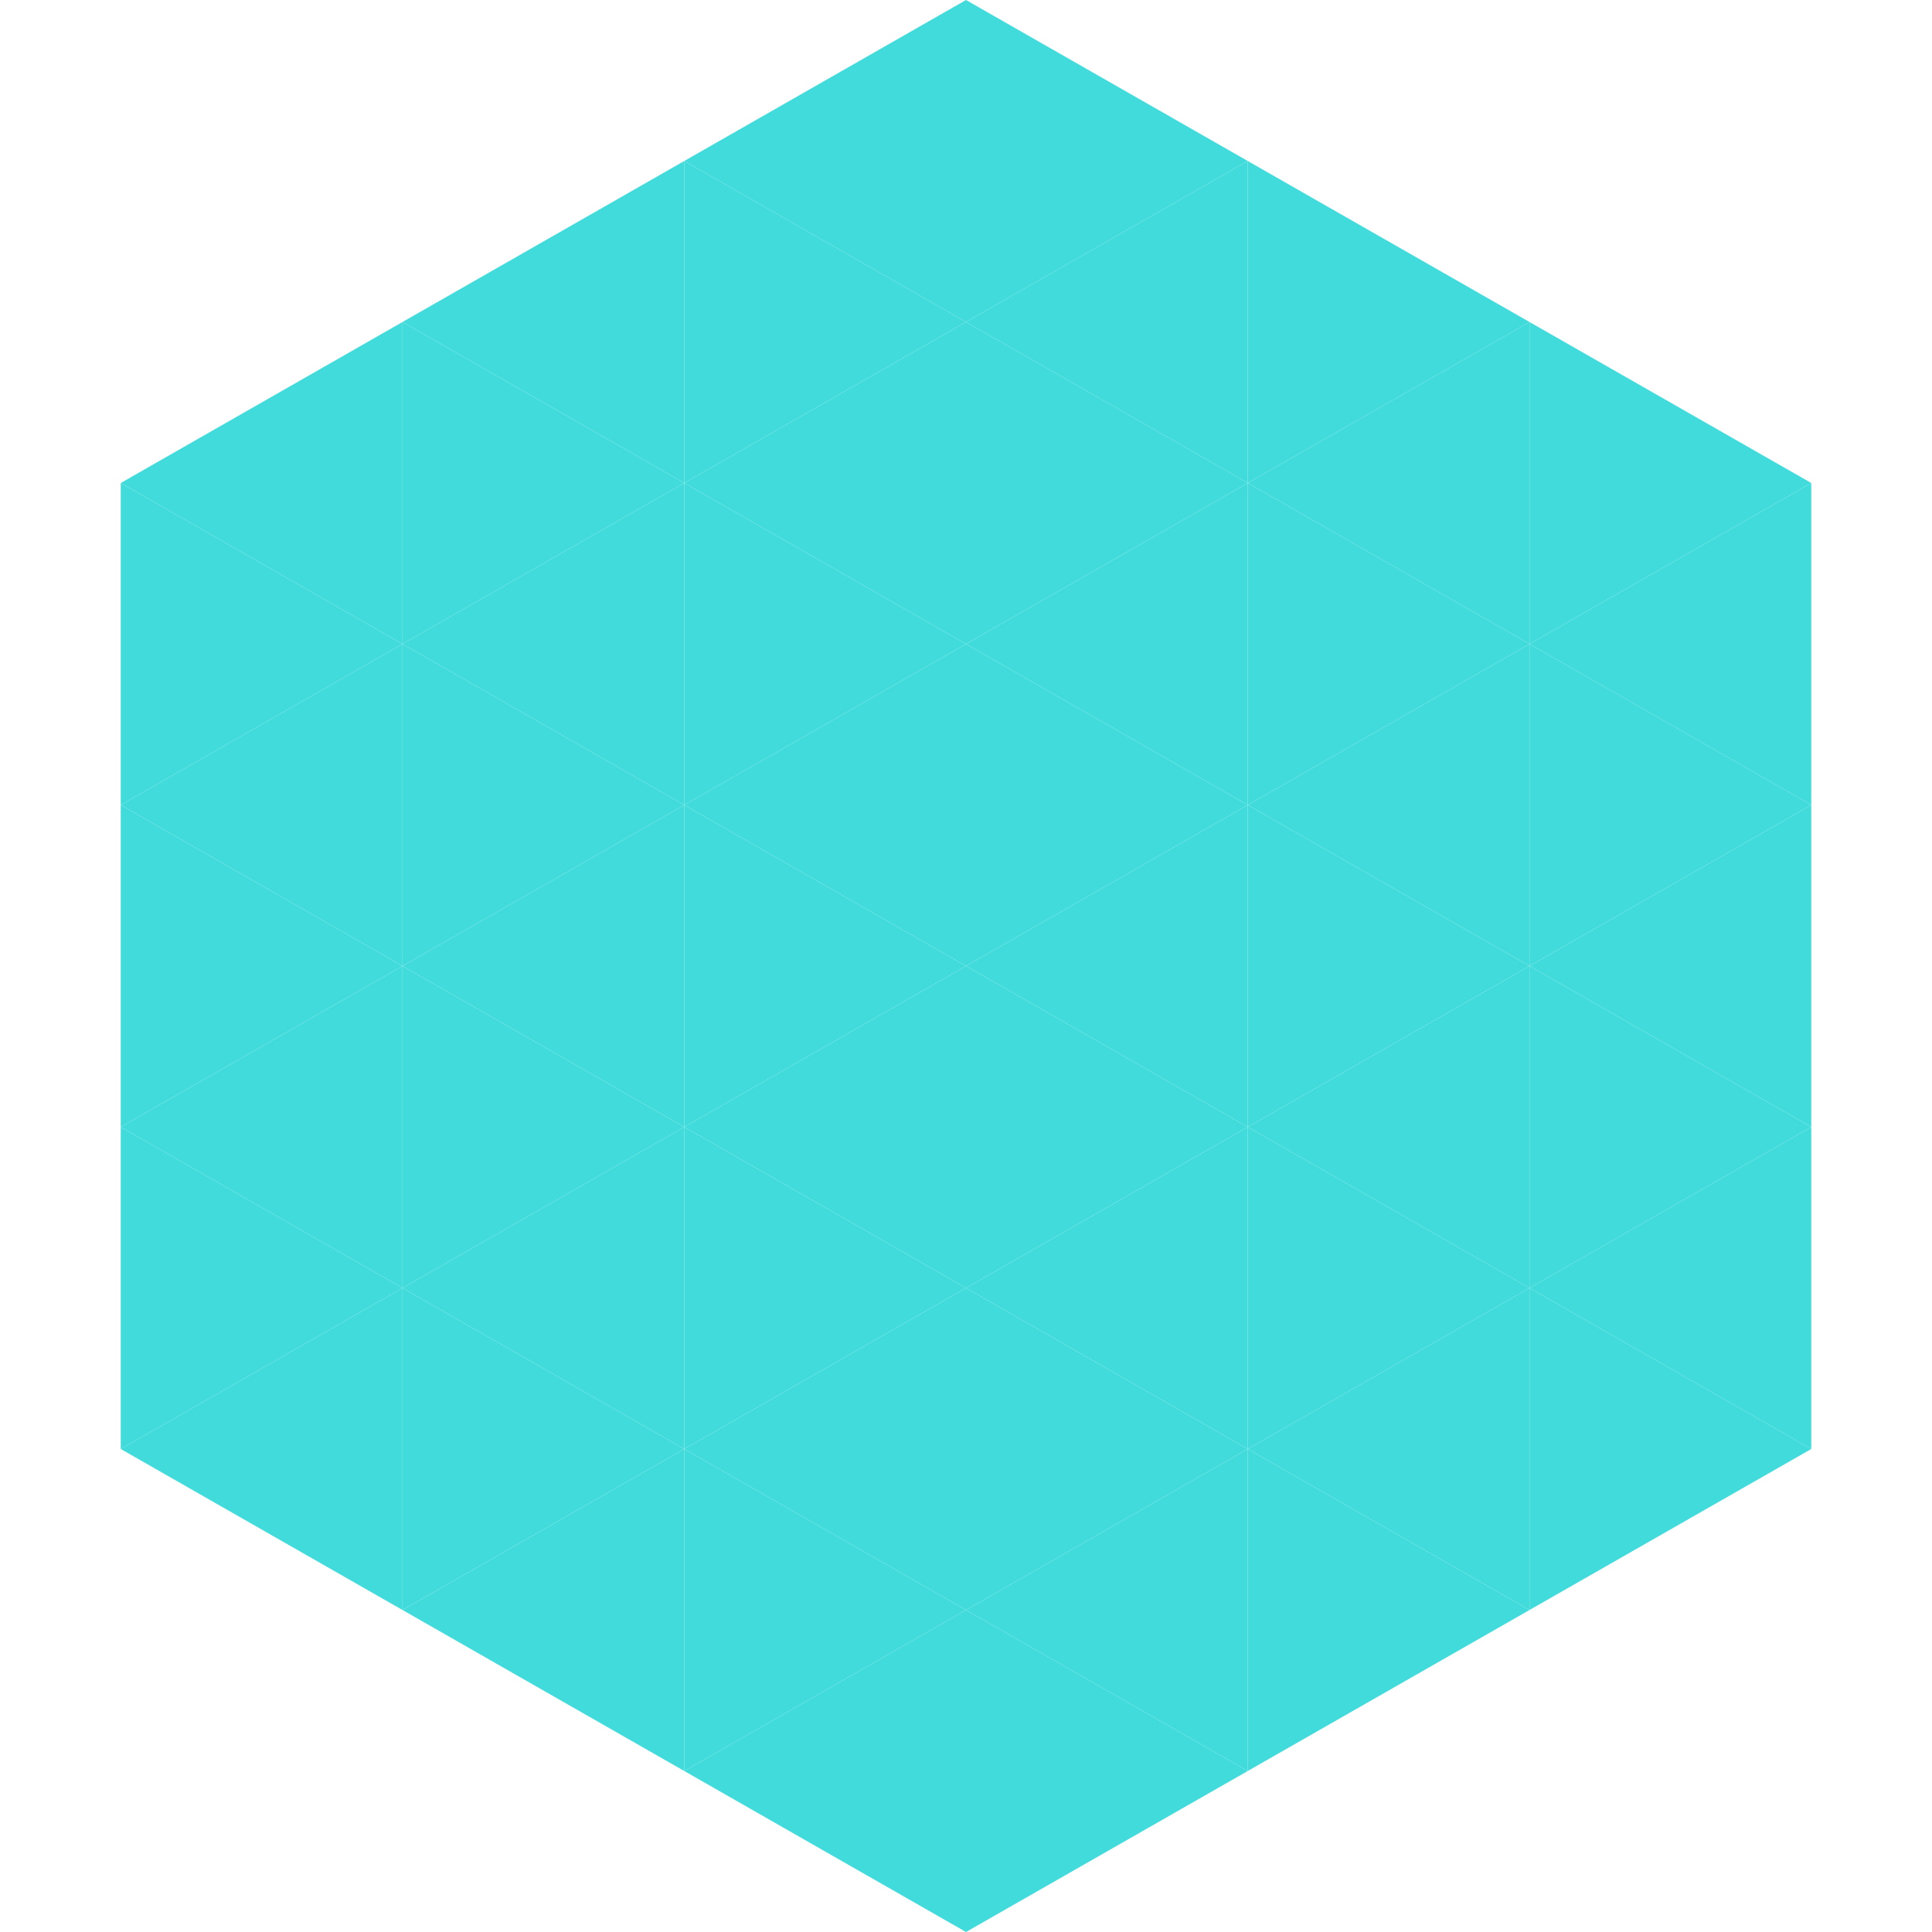 <?xml version="1.0"?>
<!-- Generated by SVGo -->
<svg width="240" height="240"
     xmlns="http://www.w3.org/2000/svg"
     xmlns:xlink="http://www.w3.org/1999/xlink">
<polygon points="50,40 15,60 50,80" style="fill:rgb(66,219,219)" />
<polygon points="190,40 225,60 190,80" style="fill:rgb(66,219,219)" />
<polygon points="15,60 50,80 15,100" style="fill:rgb(66,219,219)" />
<polygon points="225,60 190,80 225,100" style="fill:rgb(66,219,219)" />
<polygon points="50,80 15,100 50,120" style="fill:rgb(66,219,219)" />
<polygon points="190,80 225,100 190,120" style="fill:rgb(66,219,219)" />
<polygon points="15,100 50,120 15,140" style="fill:rgb(66,219,219)" />
<polygon points="225,100 190,120 225,140" style="fill:rgb(66,219,219)" />
<polygon points="50,120 15,140 50,160" style="fill:rgb(66,219,219)" />
<polygon points="190,120 225,140 190,160" style="fill:rgb(66,219,219)" />
<polygon points="15,140 50,160 15,180" style="fill:rgb(66,219,219)" />
<polygon points="225,140 190,160 225,180" style="fill:rgb(66,219,219)" />
<polygon points="50,160 15,180 50,200" style="fill:rgb(66,219,219)" />
<polygon points="190,160 225,180 190,200" style="fill:rgb(66,219,219)" />
<polygon points="15,180 50,200 15,220" style="fill:rgb(255,255,255); fill-opacity:0" />
<polygon points="225,180 190,200 225,220" style="fill:rgb(255,255,255); fill-opacity:0" />
<polygon points="50,0 85,20 50,40" style="fill:rgb(255,255,255); fill-opacity:0" />
<polygon points="190,0 155,20 190,40" style="fill:rgb(255,255,255); fill-opacity:0" />
<polygon points="85,20 50,40 85,60" style="fill:rgb(66,219,219)" />
<polygon points="155,20 190,40 155,60" style="fill:rgb(66,219,219)" />
<polygon points="50,40 85,60 50,80" style="fill:rgb(66,219,219)" />
<polygon points="190,40 155,60 190,80" style="fill:rgb(66,219,219)" />
<polygon points="85,60 50,80 85,100" style="fill:rgb(66,219,219)" />
<polygon points="155,60 190,80 155,100" style="fill:rgb(66,219,219)" />
<polygon points="50,80 85,100 50,120" style="fill:rgb(66,219,219)" />
<polygon points="190,80 155,100 190,120" style="fill:rgb(66,219,219)" />
<polygon points="85,100 50,120 85,140" style="fill:rgb(66,219,219)" />
<polygon points="155,100 190,120 155,140" style="fill:rgb(66,219,219)" />
<polygon points="50,120 85,140 50,160" style="fill:rgb(66,219,219)" />
<polygon points="190,120 155,140 190,160" style="fill:rgb(66,219,219)" />
<polygon points="85,140 50,160 85,180" style="fill:rgb(66,219,219)" />
<polygon points="155,140 190,160 155,180" style="fill:rgb(66,219,219)" />
<polygon points="50,160 85,180 50,200" style="fill:rgb(66,219,219)" />
<polygon points="190,160 155,180 190,200" style="fill:rgb(66,219,219)" />
<polygon points="85,180 50,200 85,220" style="fill:rgb(66,219,219)" />
<polygon points="155,180 190,200 155,220" style="fill:rgb(66,219,219)" />
<polygon points="120,0 85,20 120,40" style="fill:rgb(66,219,219)" />
<polygon points="120,0 155,20 120,40" style="fill:rgb(66,219,219)" />
<polygon points="85,20 120,40 85,60" style="fill:rgb(66,219,219)" />
<polygon points="155,20 120,40 155,60" style="fill:rgb(66,219,219)" />
<polygon points="120,40 85,60 120,80" style="fill:rgb(66,219,219)" />
<polygon points="120,40 155,60 120,80" style="fill:rgb(66,219,219)" />
<polygon points="85,60 120,80 85,100" style="fill:rgb(66,219,219)" />
<polygon points="155,60 120,80 155,100" style="fill:rgb(66,219,219)" />
<polygon points="120,80 85,100 120,120" style="fill:rgb(66,219,219)" />
<polygon points="120,80 155,100 120,120" style="fill:rgb(66,219,219)" />
<polygon points="85,100 120,120 85,140" style="fill:rgb(66,219,219)" />
<polygon points="155,100 120,120 155,140" style="fill:rgb(66,219,219)" />
<polygon points="120,120 85,140 120,160" style="fill:rgb(66,219,219)" />
<polygon points="120,120 155,140 120,160" style="fill:rgb(66,219,219)" />
<polygon points="85,140 120,160 85,180" style="fill:rgb(66,219,219)" />
<polygon points="155,140 120,160 155,180" style="fill:rgb(66,219,219)" />
<polygon points="120,160 85,180 120,200" style="fill:rgb(66,219,219)" />
<polygon points="120,160 155,180 120,200" style="fill:rgb(66,219,219)" />
<polygon points="85,180 120,200 85,220" style="fill:rgb(66,219,219)" />
<polygon points="155,180 120,200 155,220" style="fill:rgb(66,219,219)" />
<polygon points="120,200 85,220 120,240" style="fill:rgb(66,219,219)" />
<polygon points="120,200 155,220 120,240" style="fill:rgb(66,219,219)" />
<polygon points="85,220 120,240 85,260" style="fill:rgb(255,255,255); fill-opacity:0" />
<polygon points="155,220 120,240 155,260" style="fill:rgb(255,255,255); fill-opacity:0" />
</svg>
